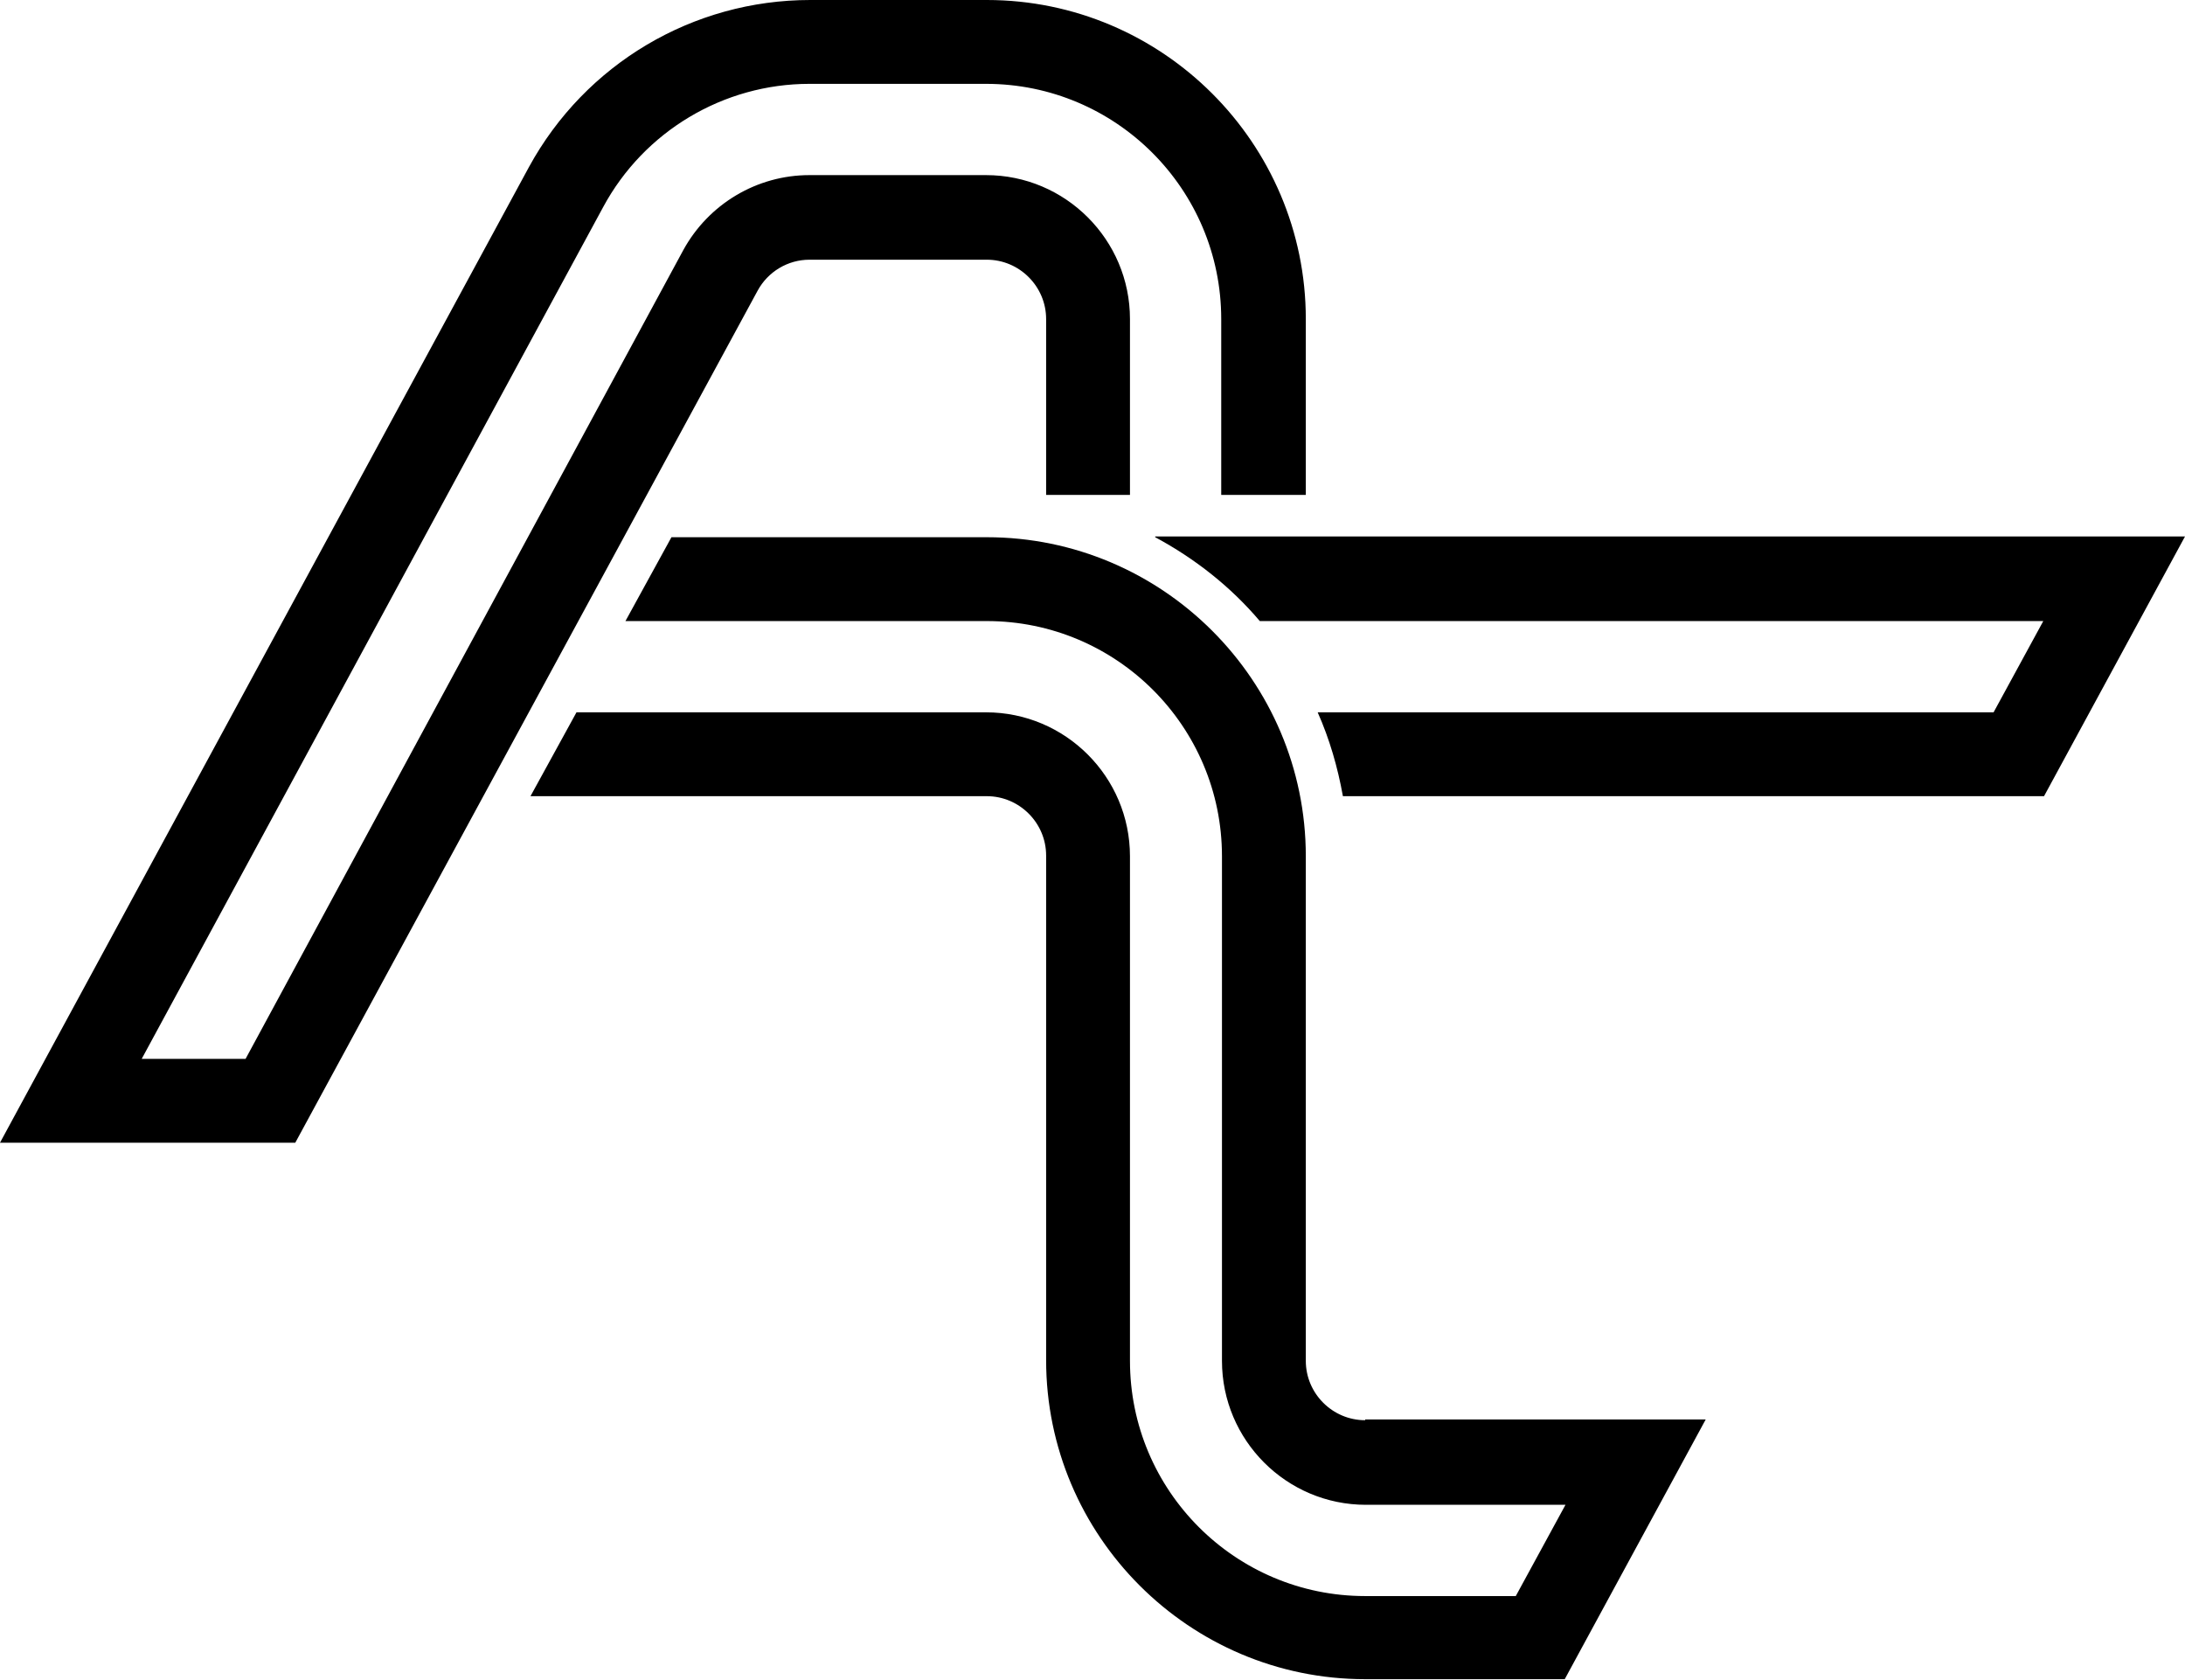 <?xml version="1.0" encoding="utf-8"?>
<!-- Generator: Adobe Illustrator 21.0.0, SVG Export Plug-In . SVG Version: 6.00 Build 0)  -->
<svg version="1.1" id="圖層_1" xmlns="http://www.w3.org/2000/svg" xmlns:xlink="http://www.w3.org/1999/xlink" x="0px" y="0px"
	 viewBox="0 0 294.5 226.4" style="enable-background:new 0 0 294.5 226.4;" xml:space="preserve">
<path d="M133,0h-23.8C93.4,0,78.9,8.6,71.3,22.5L0,154h39.8l62.3-114.8c1.4-2.6,4.1-4.2,7-4.2H133c4.4,0,8,3.6,8,8v23.7h11.3V43
	c0-10.7-8.7-19.4-19.4-19.4h-23.8c-7.1,0-13.6,3.9-17,10.1L33.1,142.7h-14L81.3,27.9c5.5-10.2,16.2-16.6,27.8-16.6
	c0,0,23.8,0,23.8,0c17.5,0,31.7,14.2,31.7,31.7v23.7H176V43C176,19.3,156.7,0,133,0z"/>
<g>
	<path d="M155.7,72.4c5.4,2.9,10.2,6.7,14.1,11.3h105.6l-6.7,12.3h-91.1c1.6,3.6,2.7,7.4,3.4,11.3h94.5l19-35H155.7z"/>
	<path d="M184,191.4c-4.4,0-8-3.6-8-8v-68c0-23.7-19.3-43-43-43H90.5l-6.2,11.3H133c17.5,0,31.7,14.2,31.7,31.7v68
		c0,10.7,8.7,19.4,19.4,19.4h26.9l-6.7,12.3H184c-17.5,0-31.7-14.2-31.7-31.7v-68c0-10.7-8.7-19.4-19.4-19.4H77.7l-6.2,11.3H133
		c4.4,0,8,3.6,8,8v68c0,23.7,19.3,43,43,43h26.9l19-35H184z"/>
</g>
</svg>
